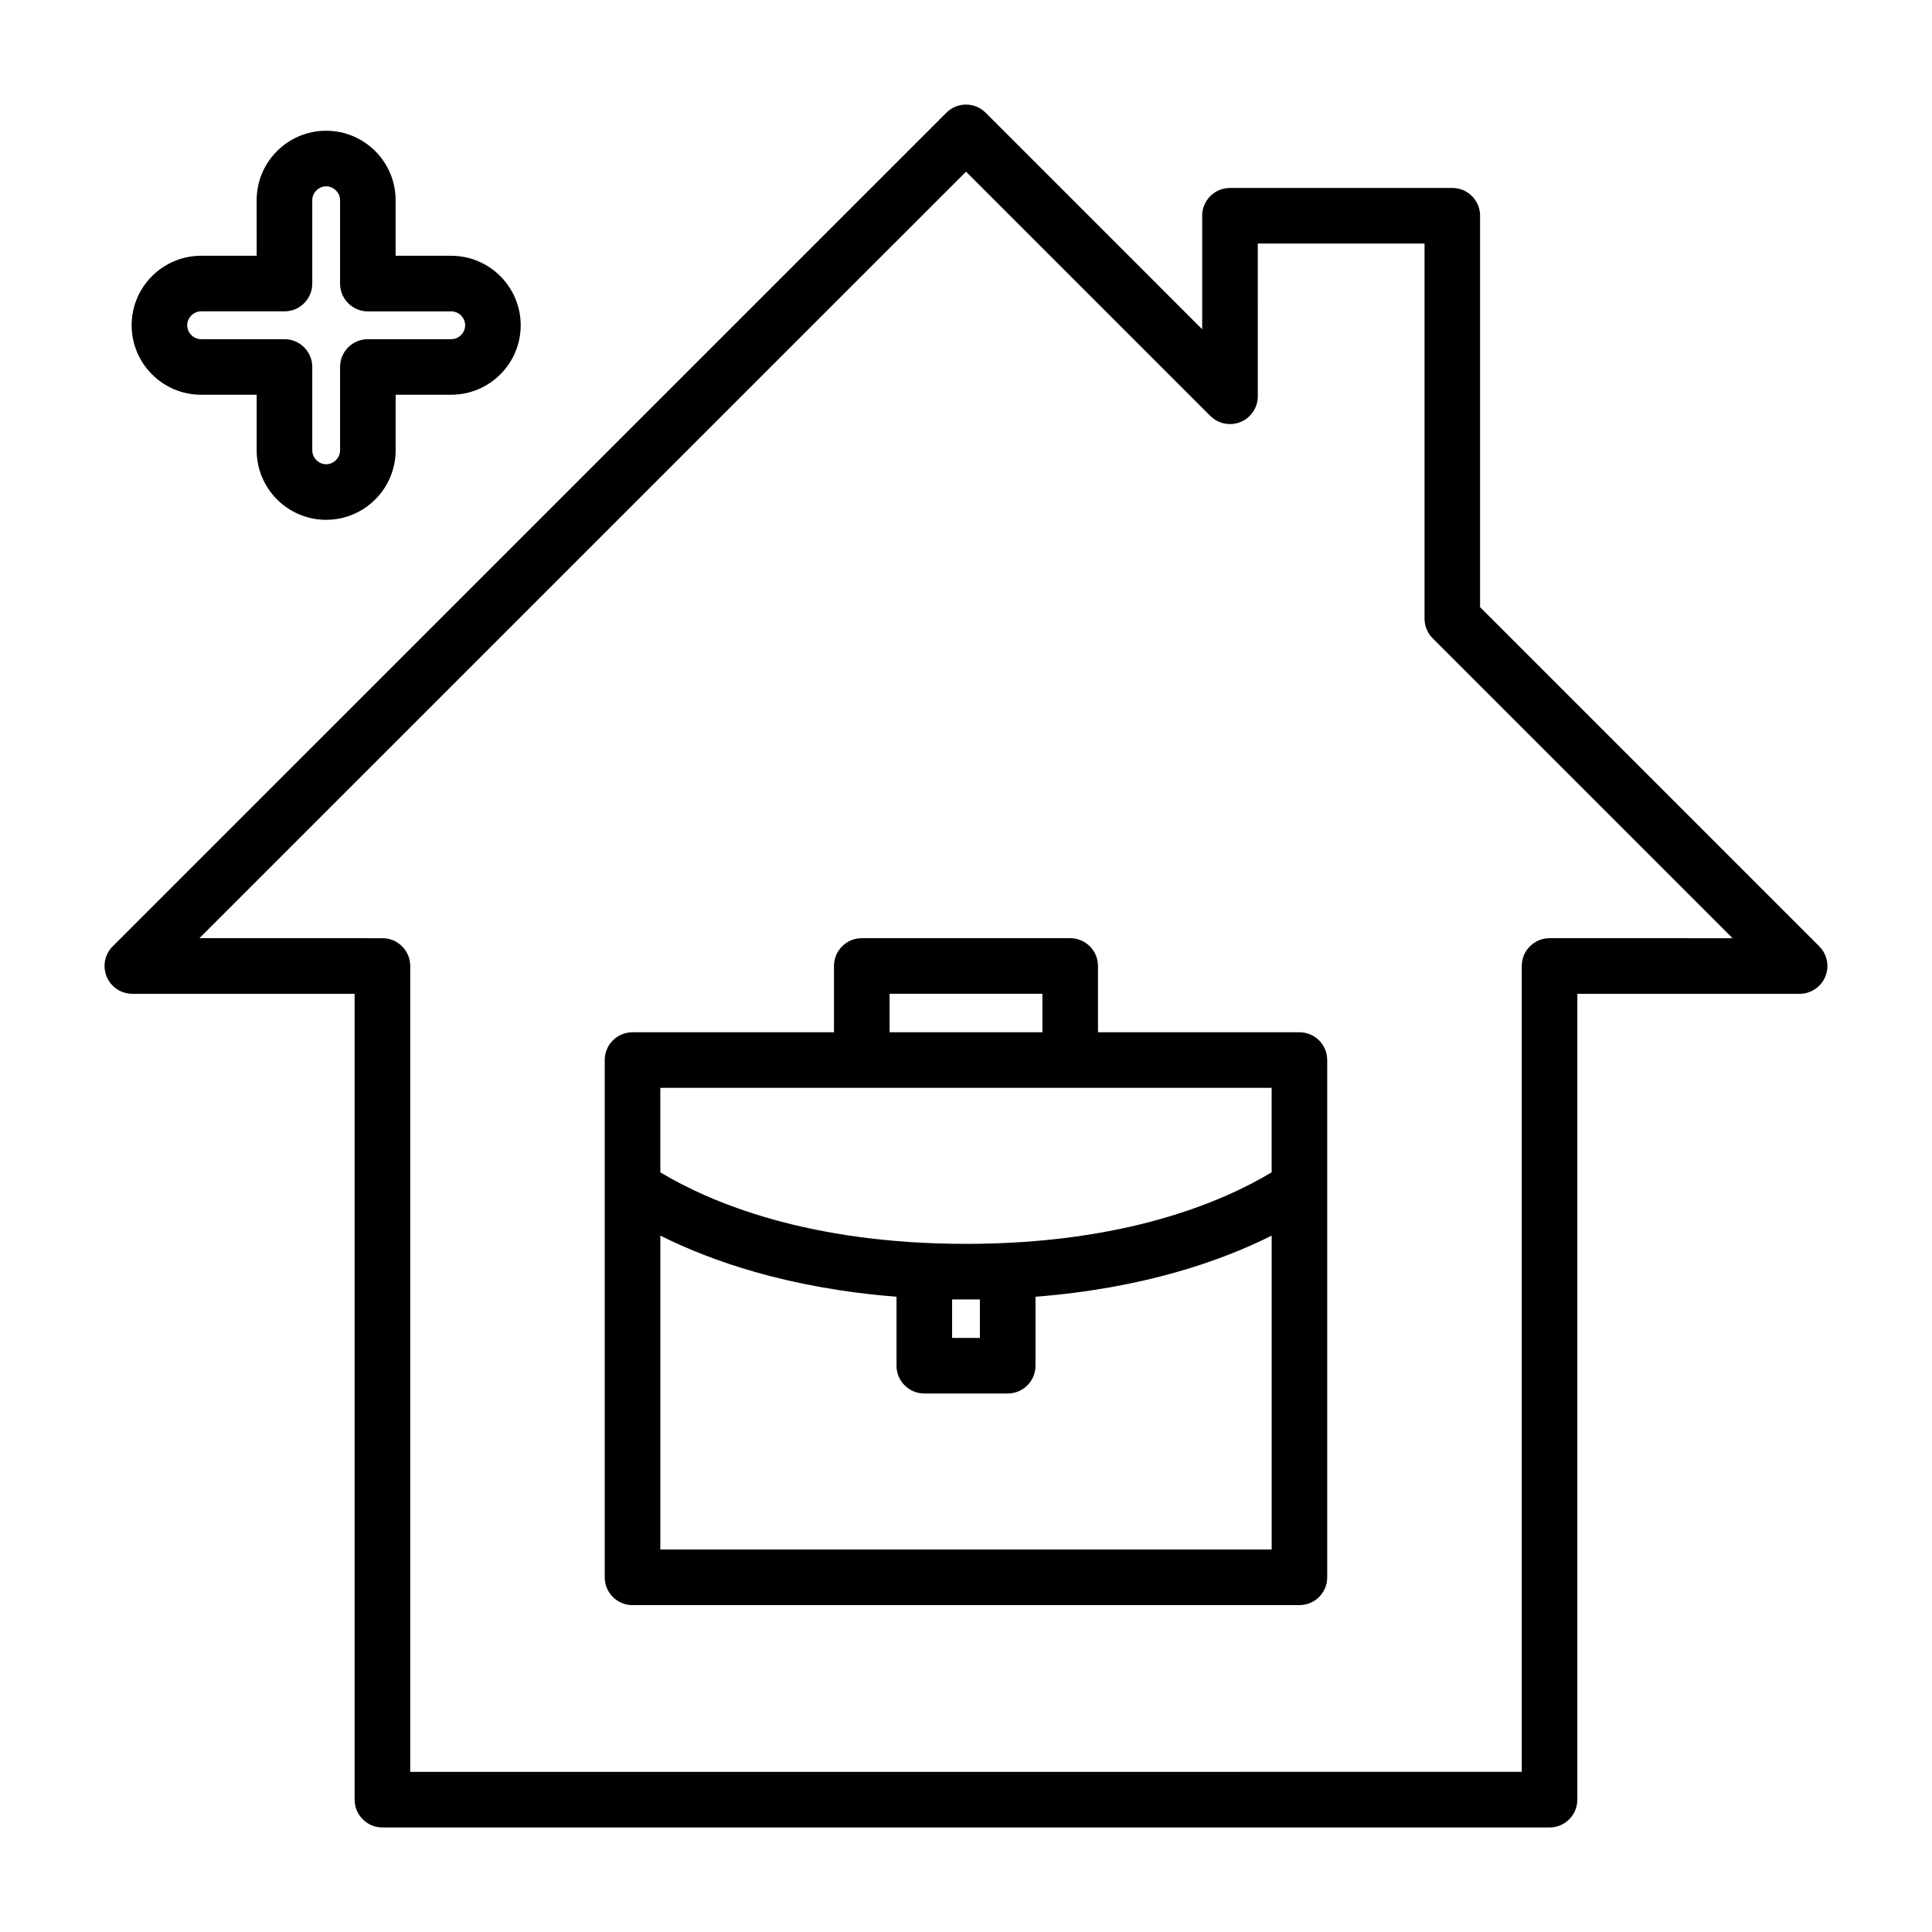 <?xml version="1.0" encoding="UTF-8"?>
<!-- Uploaded to: ICON Repo, www.svgrepo.com, Generator: ICON Repo Mixer Tools -->
<svg fill="#000000" width="800px" height="800px" version="1.1" viewBox="144 144 512 512" xmlns="http://www.w3.org/2000/svg">
 <g>
  <path d="m626.13 394.79-89.891-89.891v-103.73c0-4.07-3.297-7.359-7.367-7.359h-58.914c-4.07 0-7.367 3.289-7.367 7.359v30.094l-57.387-57.395c-2.875-2.875-7.535-2.875-10.406 0l-220.93 220.92c-2.109 2.109-2.746 5.273-1.598 8.031 1.141 2.754 3.824 4.551 6.801 4.551h58.906v213.56c0 4.07 3.297 7.367 7.367 7.367h309.3c4.07 0 7.367-3.297 7.367-7.367v-213.56h58.906c2.977 0 5.668-1.793 6.801-4.551 1.152-2.754 0.512-5.918-1.59-8.027zm-71.477-2.16c-4.078 0-7.367 3.297-7.367 7.367v213.56l-294.57 0.004v-213.56c0-4.07-3.289-7.367-7.367-7.367l-48.504-0.004 203.16-203.14 64.746 64.746c0.684 0.684 1.496 1.219 2.41 1.598 1.793 0.738 3.816 0.738 5.621 0 1.801-0.746 3.234-2.18 3.984-3.984 0.379-0.898 0.566-1.859 0.566-2.809l-0.004-40.508h44.188v99.414c0 0.961 0.188 1.914 0.566 2.809 0.371 0.906 0.914 1.715 1.598 2.402l79.477 79.477z"/>
  <path d="m488.37 417.56h-53.387l-0.004-17.562c0-4.07-3.289-7.367-7.367-7.367h-55.23c-4.078 0-7.367 3.297-7.367 7.367v17.562h-53.387c-4.078 0-7.367 3.297-7.367 7.367v137.08c0 4.07 3.289 7.367 7.367 7.367h176.73c4.078 0 7.367-3.297 7.367-7.367v-137.08c0-4.07-3.289-7.367-7.359-7.367zm-108.62-10.195h40.5v10.195h-40.5zm101.25 24.922v22.395c-13.145 7.887-39.047 18.957-81.004 18.957-41.957 0-67.855-11.066-81.004-18.957v-22.395zm-77.316 56.082v10.195h-7.367v-10.195zm-84.688 66.273v-83.191c13.391 6.707 33.914 13.949 62.59 16.199v18.277c0 4.07 3.297 7.367 7.367 7.367h22.098c4.07 0 7.367-3.297 7.367-7.367v-18.277c28.688-2.25 49.199-9.492 62.59-16.199v83.191z"/>
  <path d="m197.29 248.61h14.73v14.73c0 10.156 8.258 18.414 18.406 18.414 10.156 0 18.422-8.258 18.422-18.414v-14.73h14.73c10.156 0 18.414-8.258 18.414-18.406-0.008-10.148-8.266-18.422-18.418-18.422h-14.73v-14.727c0-10.156-8.266-18.406-18.422-18.406-10.148 0-18.406 8.25-18.406 18.406l0.004 14.727h-14.73c-10.148 0-18.406 8.258-18.406 18.414 0.004 10.156 8.262 18.414 18.406 18.414zm0-22.098h22.098c4.078 0 7.367-3.297 7.367-7.367v-22.09c0-1.992 1.684-3.676 3.676-3.676 2 0 3.691 1.684 3.691 3.676v22.098c0 4.07 3.297 7.367 7.367 7.367h22.098c2 0 3.684 1.684 3.684 3.684s-1.684 3.684-3.684 3.684h-22.098c-4.07 0-7.367 3.289-7.367 7.367v22.09c0 1.992-1.691 3.684-3.691 3.684-1.992 0-3.676-1.684-3.676-3.684v-22.09c0-4.07-3.289-7.367-7.367-7.367h-22.098c-2 0-3.676-1.684-3.676-3.684s1.676-3.691 3.676-3.691z"/>
 </g>
</svg>